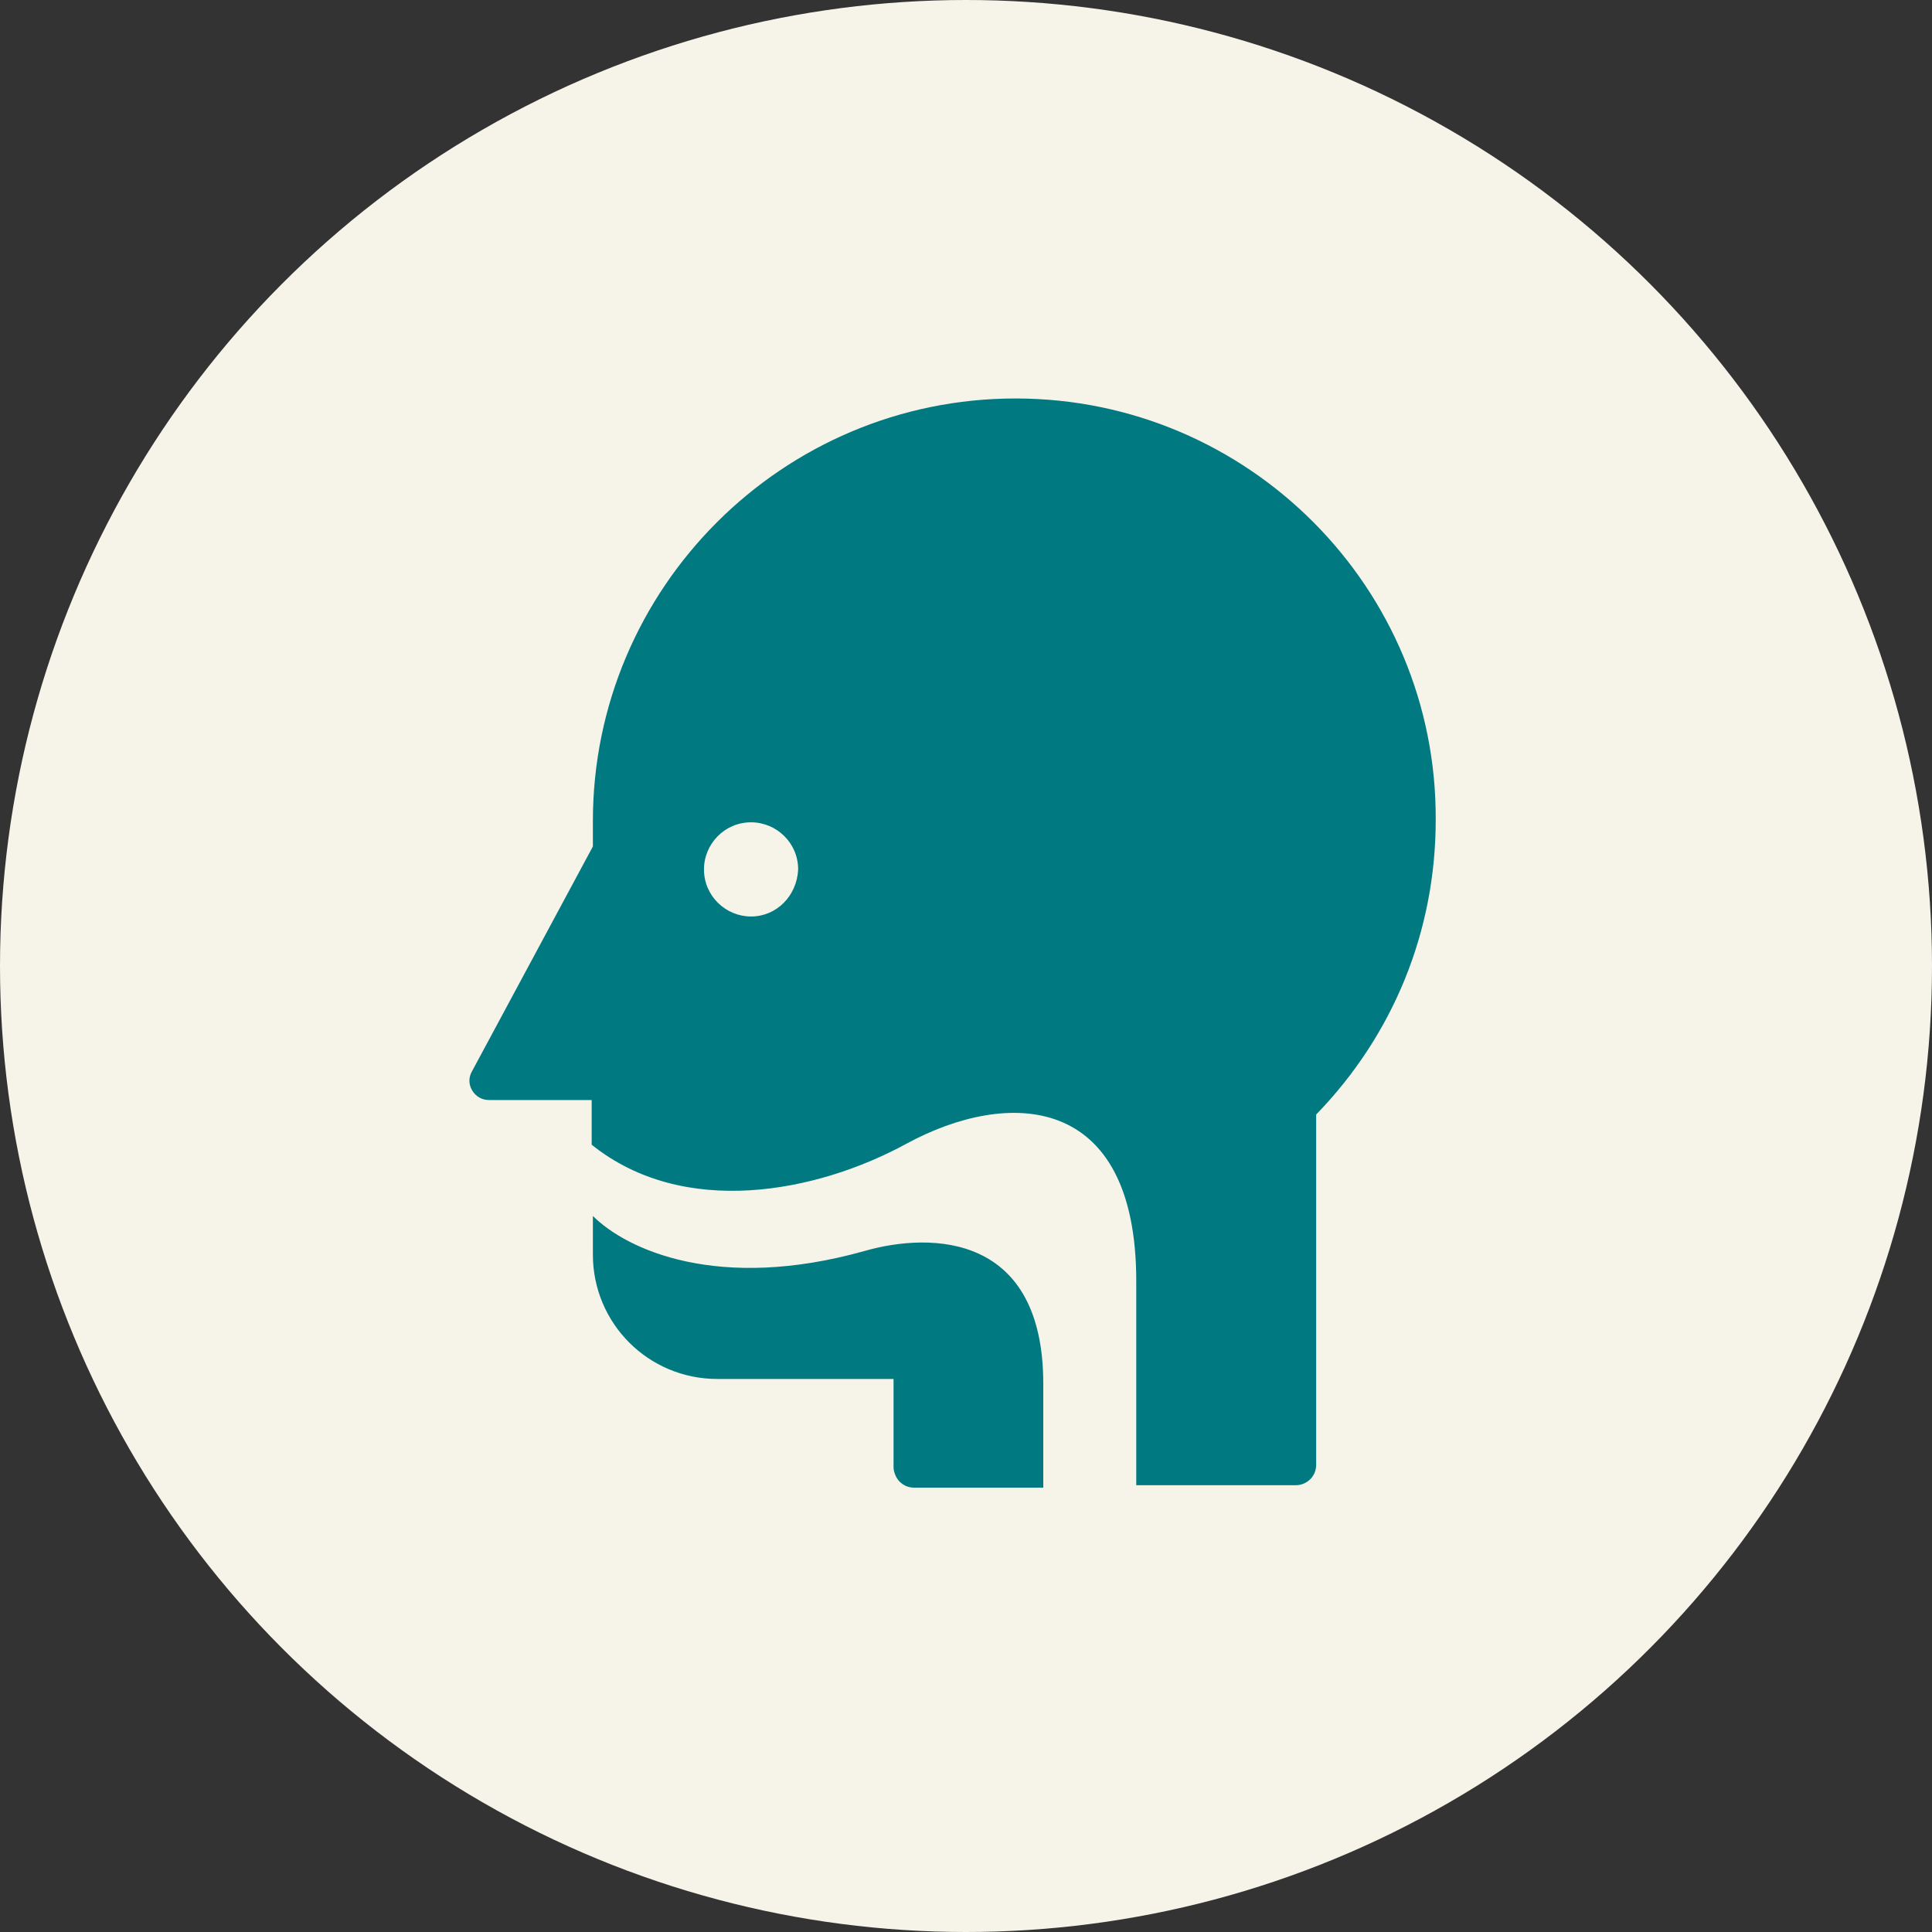 <?xml version="1.0" encoding="utf-8"?>
<!-- Generator: Adobe Illustrator 22.0.1, SVG Export Plug-In . SVG Version: 6.00 Build 0)  -->
<svg version="1.1" id="レイヤー_1" xmlns="http://www.w3.org/2000/svg" xmlns:xlink="http://www.w3.org/1999/xlink" x="0px"
	 y="0px" viewBox="0 0 160 160" style="enable-background:new 0 0 160 160;" xml:space="preserve">
<rect x="0" y="0" width="160" height="160" fill="#333333" stroke="none"/>
<style type="text/css">
	.st0{fill:#F6F3E9;}
	.st1{fill:#007A80;}
</style>
<g>
	<circle class="st0" cx="80" cy="80" r="80"/>
	<path class="st1" d="M71.6,103.6c-12.1,3.4-19.7-0.1-22.5-2.9v3.2c0,5.7,4.6,10.3,10.3,10.3H74v7.3c0,0.4,0.2,0.9,0.5,1.2
		c0.3,0.3,0.7,0.5,1.2,0.5h0h10.7v-8.6C86.4,102.2,77.2,102,71.6,103.6z M84.1,33c-19.3,0-35,15.7-35,35v2.1l-10,18.6
		c-0.3,0.5-0.3,1.1,0,1.6c0.3,0.5,0.8,0.8,1.4,0.8h8.5v3.7c7.6,6.1,18.6,4,26.1-0.1c8.3-4.5,19-4.3,19,11.4V123h13.2
		c0.9,0,1.7-0.7,1.7-1.7v-29c6.4-6.6,9.9-15.2,9.9-24.4C119,48.7,103.4,33,84.1,33z M62.2,75.9c-2.1,0-3.9-1.7-3.9-3.9
		c0-2.1,1.7-3.9,3.9-3.9c2.1,0,3.9,1.7,3.9,3.9C66,74.2,64.3,75.9,62.2,75.9z"/>
</g>
</svg>
